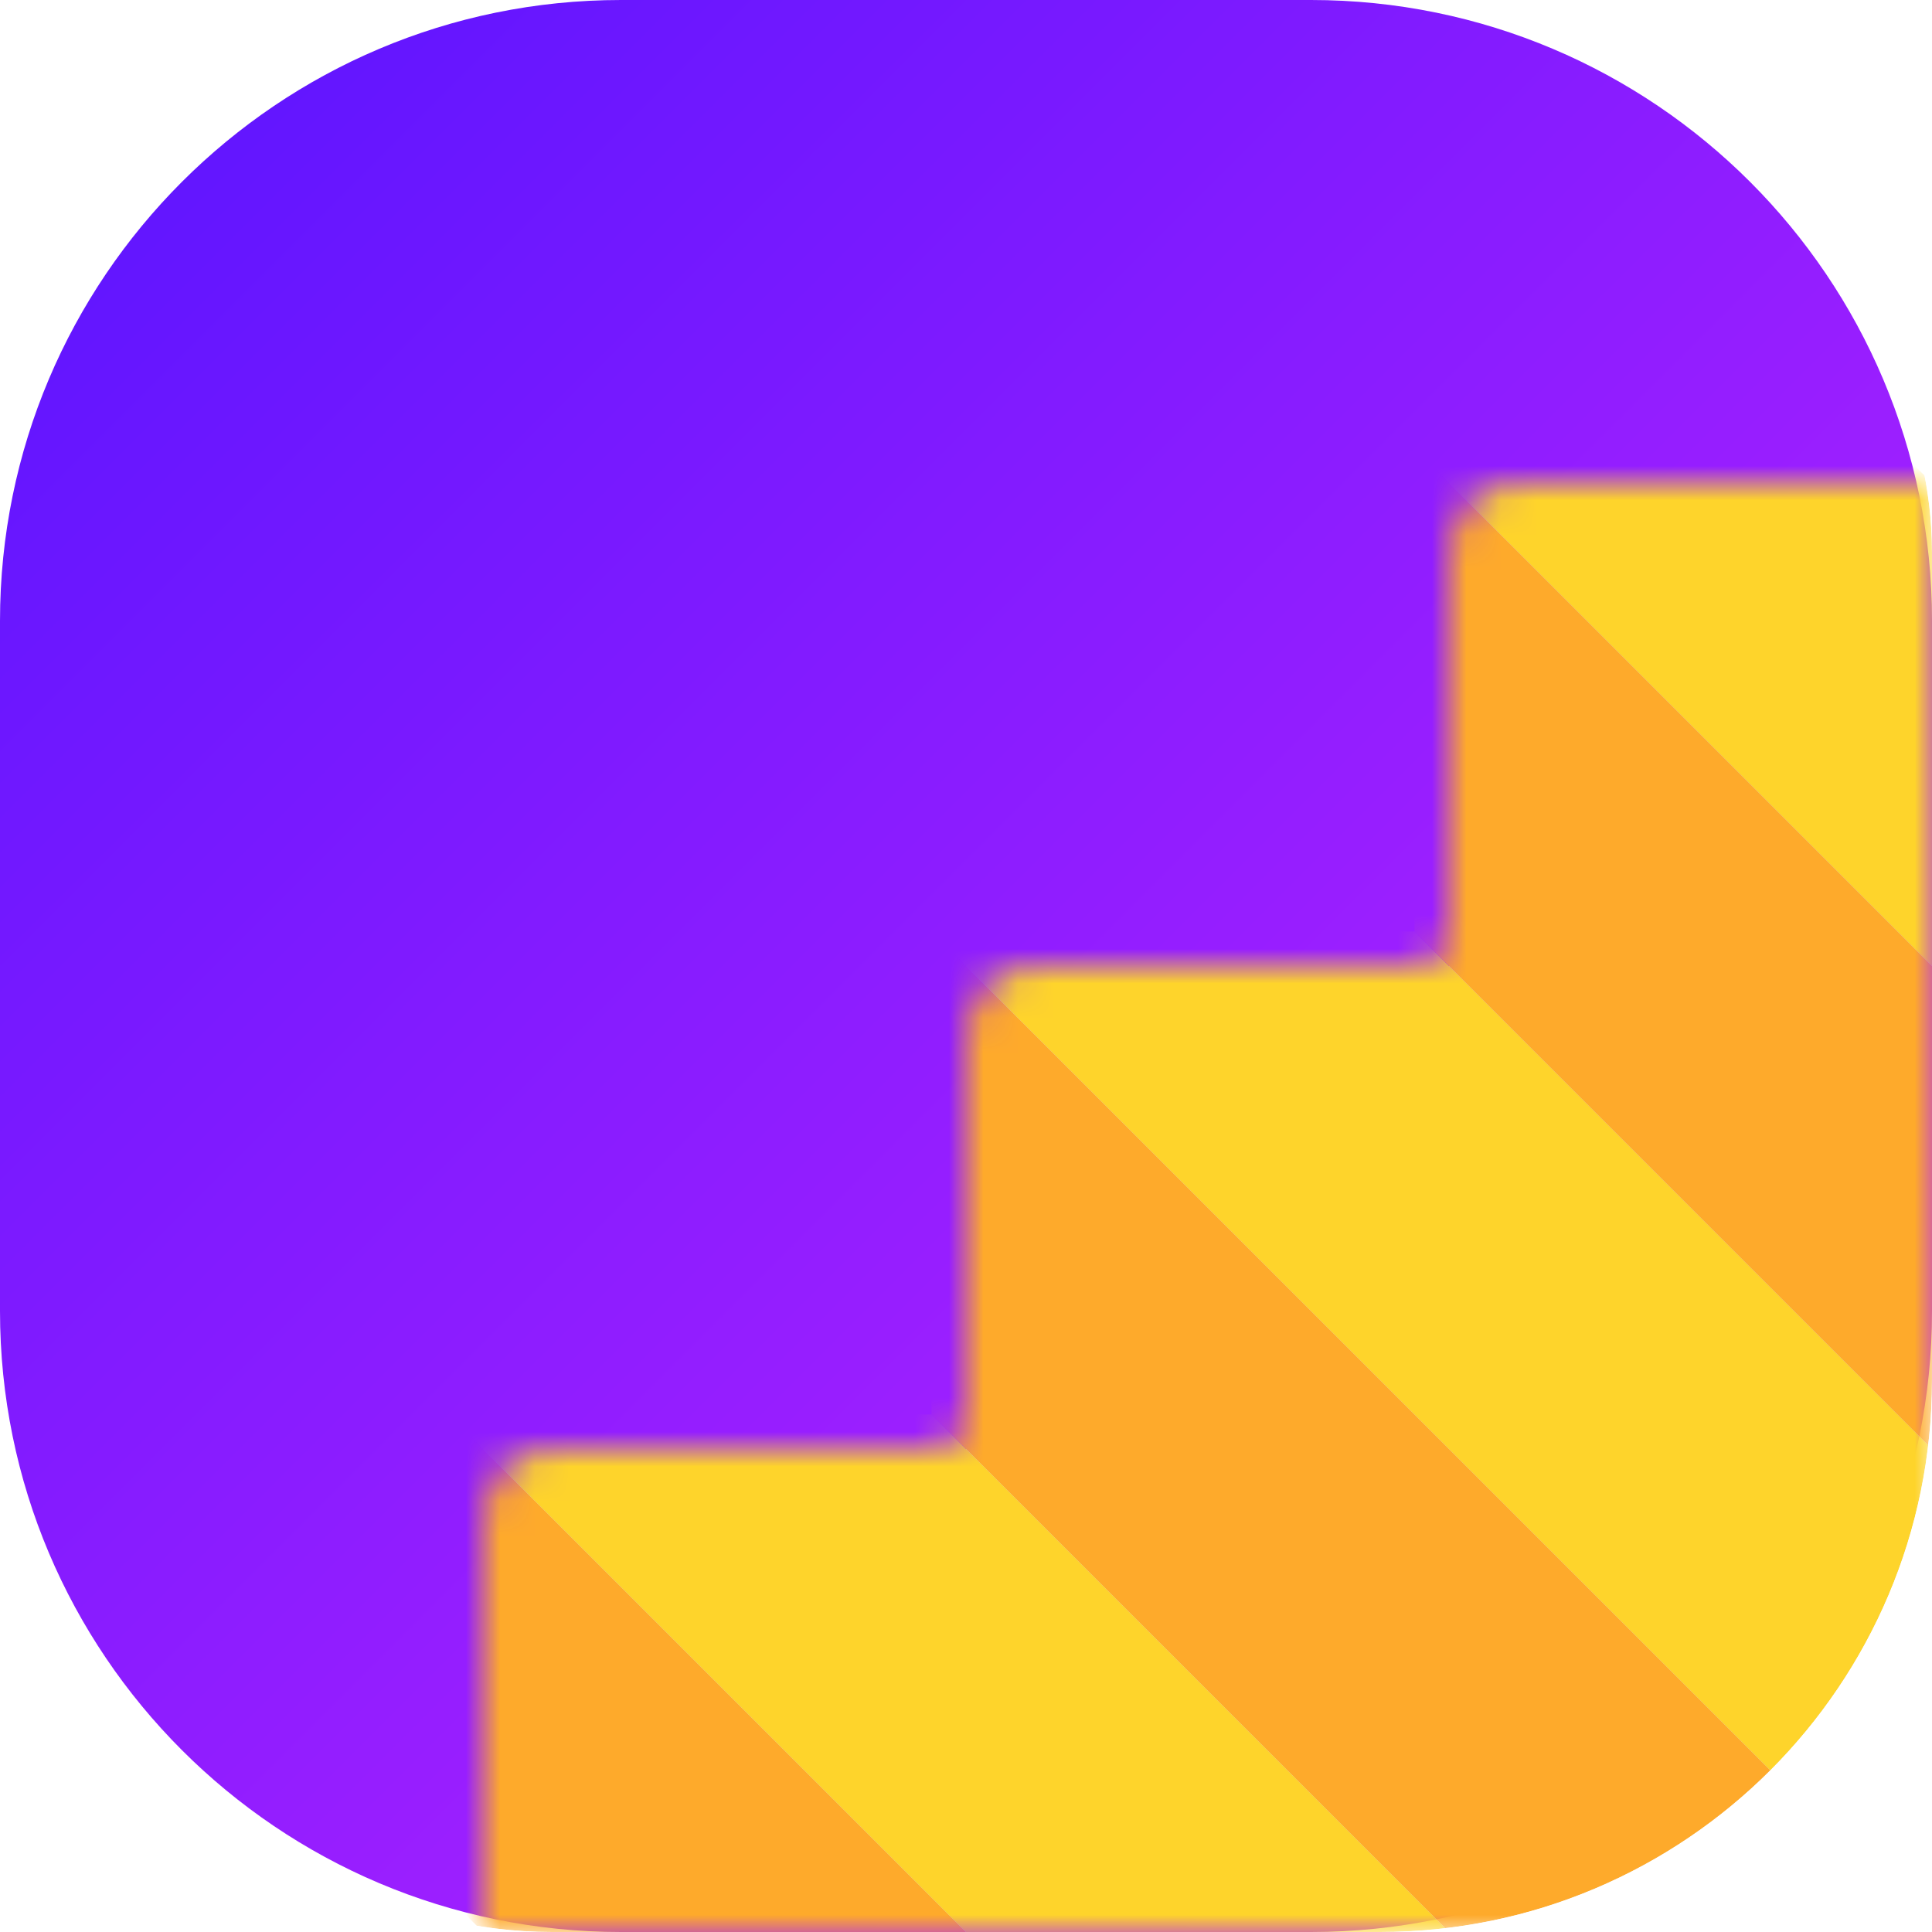 <svg width="56" height="56" viewBox="0 0 56 56" fill="none" xmlns="http://www.w3.org/2000/svg">
<g clip-path="url(#clip0_6994_7679)">
<path d="M38 0H18C8.059 0 0 8.059 0 18V38C0 47.941 8.059 56 18 56H38C47.941 56 56 47.941 56 38V18C56 8.059 47.941 0 38 0Z" fill="url(#paint0_linear_6994_7679)"/>
<mask id="mask0_6994_7679" style="mask-type:alpha" maskUnits="userSpaceOnUse" x="14" y="14" width="42" height="42">
<path d="M56 14H44C42.895 14 42 14.895 42 16V27C42 27.552 41.552 28 41 28H30C28.895 28 28 28.895 28 30V41C28 41.552 27.552 42 27 42H16C14.895 42 14 42.895 14 44V56H56V14Z" fill="#D9D9D9"/>
</mask>
<g mask="url(#mask0_6994_7679)">
<path d="M56 14H42V28H28V42H14V56H56V14Z" fill="#D9D9D9"/>
<path d="M27 41V27L55 55V69L27 41Z" fill="#FEAA2B"/>
<path d="M13 55V41L41 69V83L13 55Z" fill="#FEAA2B"/>
<path d="M27 27H41L69 55H55L27 27Z" fill="#FED42B"/>
<path d="M13 41H27L55 69H41L13 41Z" fill="#FED42B"/>
<path d="M41 13H55L83 41H69L41 13Z" fill="#FED42B"/>
<path d="M41 27V13L69 41V55L41 27Z" fill="#FEAA2B"/>
</g>
</g>
<defs>
<linearGradient id="paint0_linear_6994_7679" x1="0" y1="0" x2="56" y2="56" gradientUnits="userSpaceOnUse">
<stop stop-color="#5814FF"/>
<stop offset="1" stop-color="#C726FF"/>
</linearGradient>
<clipPath id="clip0_6994_7679">
<rect width="56" height="56" rx="16" fill="white"/>
</clipPath>
</defs>
</svg>
